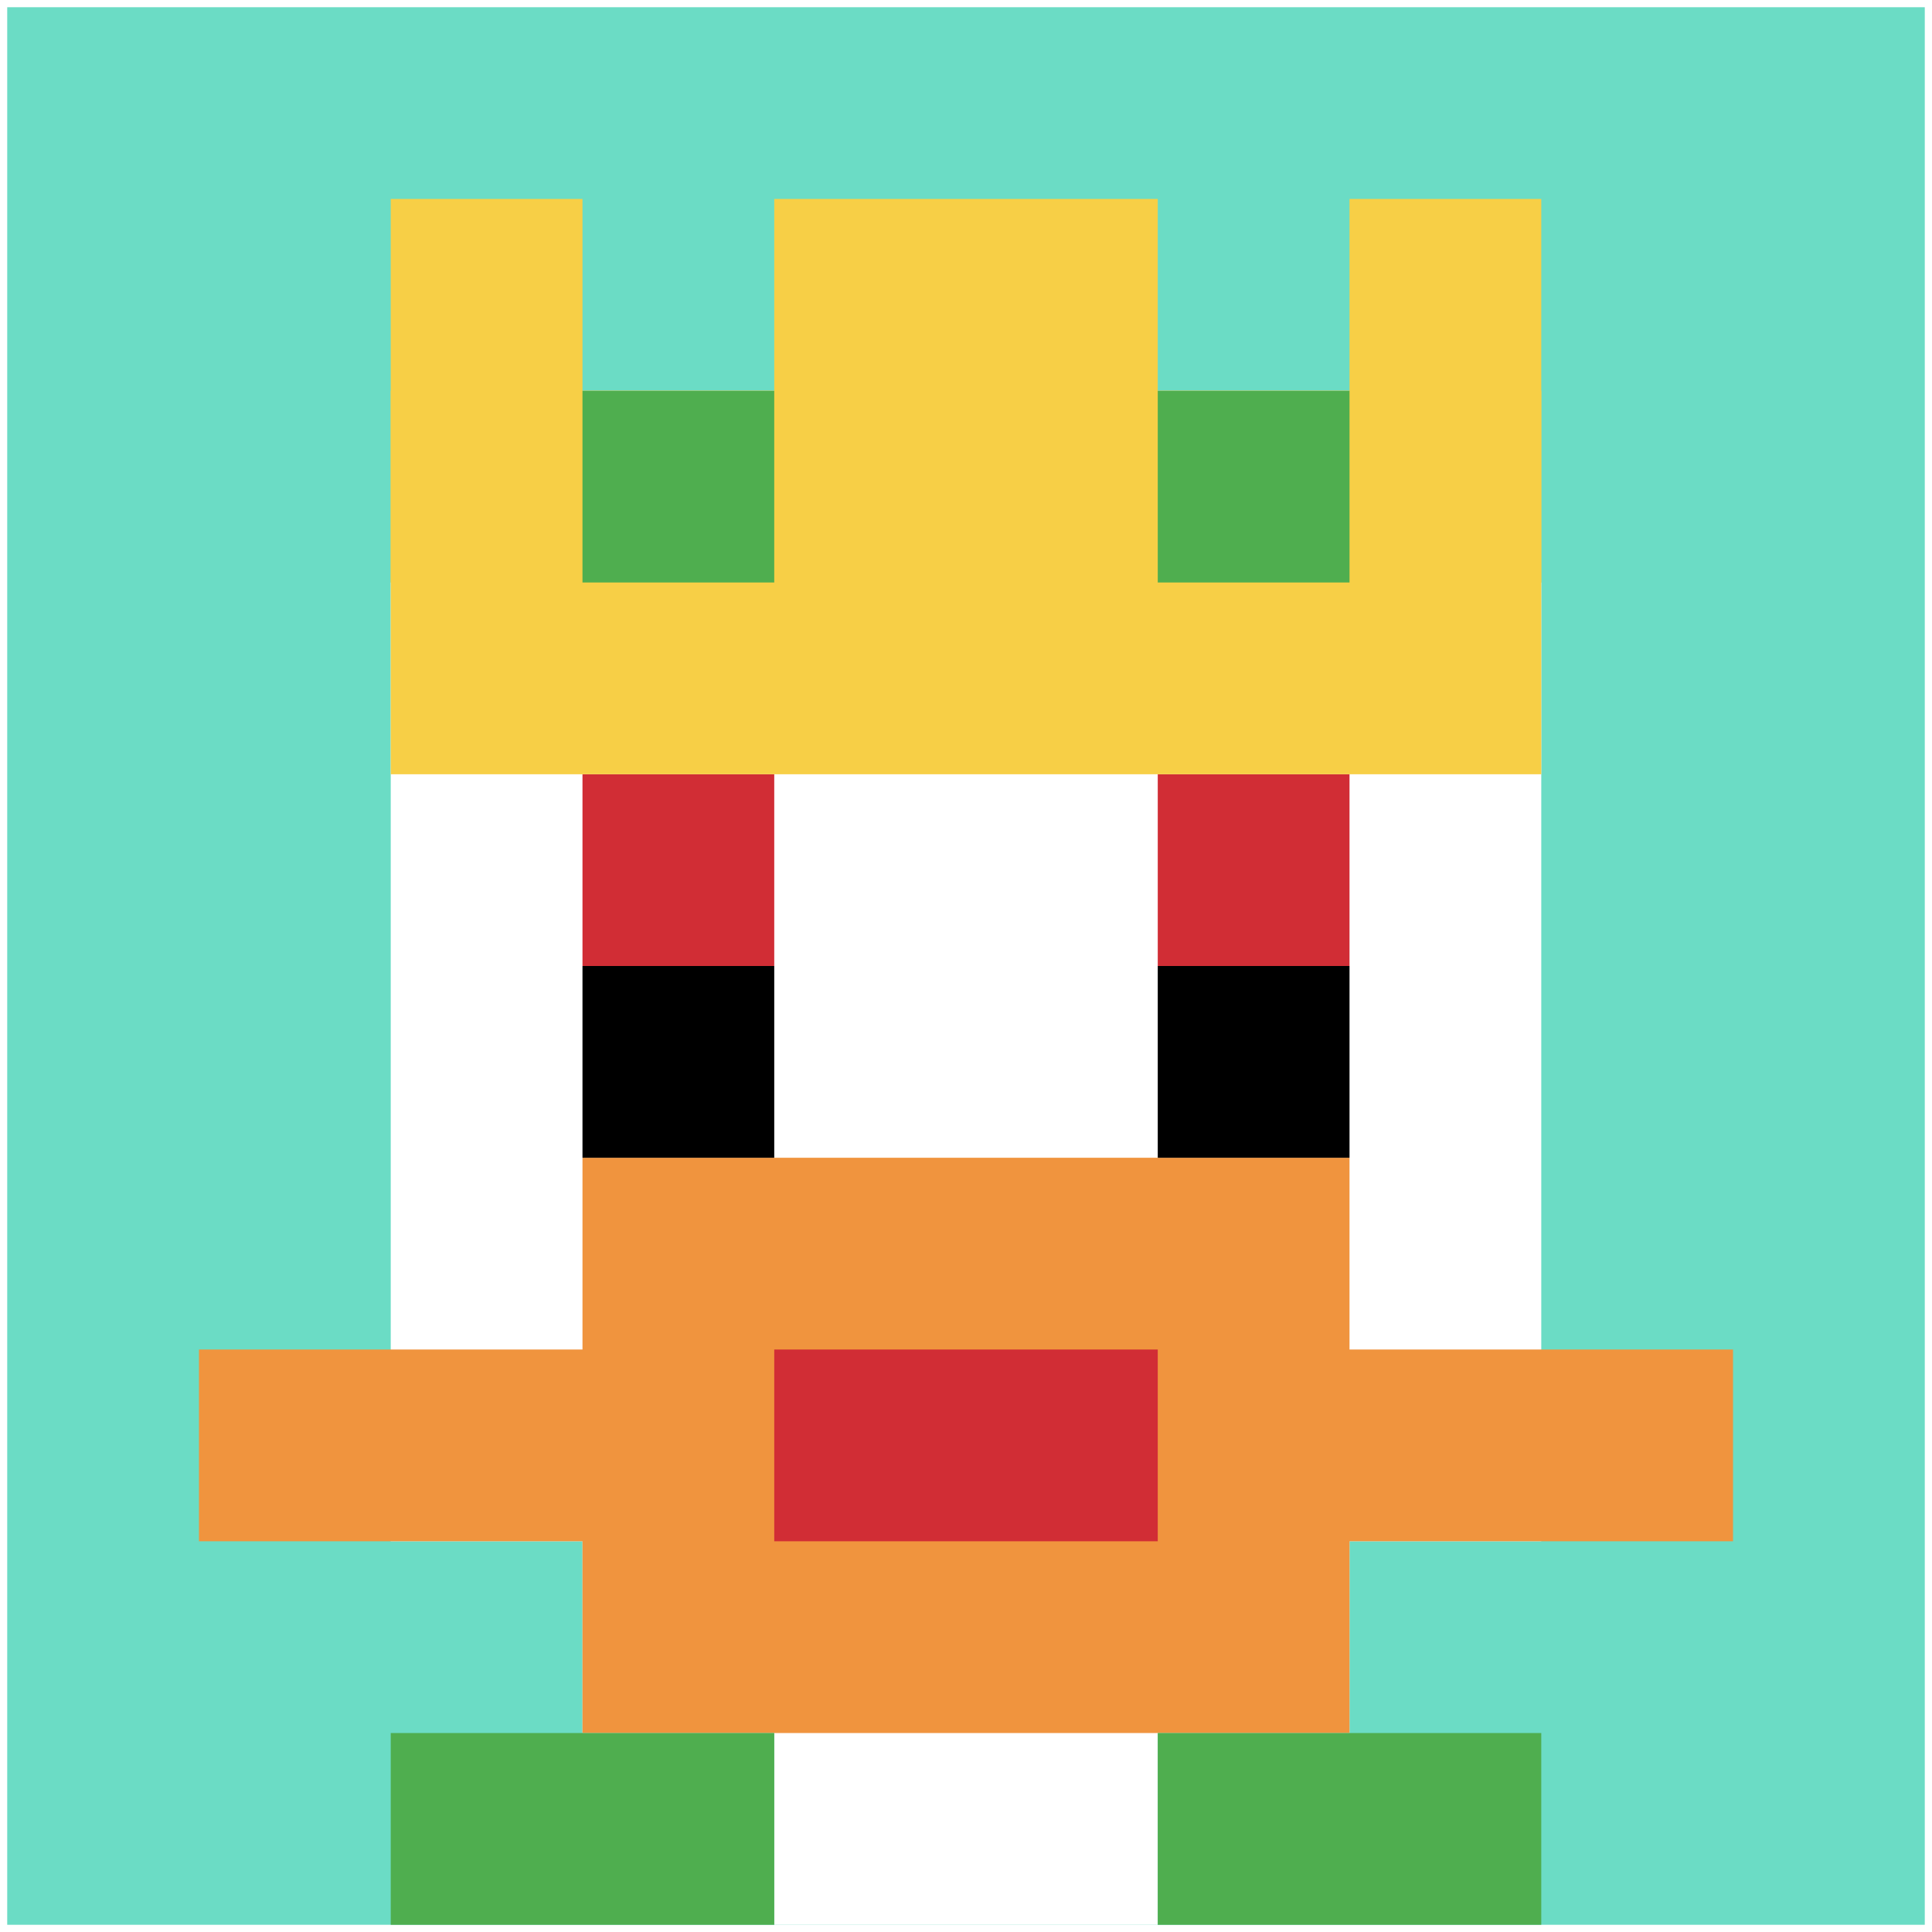<svg xmlns="http://www.w3.org/2000/svg" version="1.1" width="803" height="803"><title>'goose-pfp-385868' by Dmitri Cherniak</title><desc>seed=385868
backgroundColor=#ffffff
padding=0
innerPadding=3
timeout=100
dimension=1
border=false
Save=function(){return n.handleSave()}
frame=1

Rendered at Wed Oct 04 2023 09:20:12 GMT+0800 (中国标准时间)
Generated in &lt;1ms
</desc><defs></defs><rect width="100%" height="100%" fill="#ffffff"></rect><g><g id="0-0"><rect x="3" y="3" height="797" width="797" fill="#6BDCC5"></rect><g><rect id="3-3-3-2-4-7" x="242.1" y="162.4" width="318.8" height="557.9" fill="#ffffff"></rect><rect id="3-3-2-3-6-5" x="162.4" y="242.1" width="478.2" height="398.5" fill="#ffffff"></rect><rect id="3-3-4-8-2-2" x="321.8" y="640.6" width="159.4" height="159.4" fill="#ffffff"></rect><rect id="3-3-1-7-8-1" x="82.7" y="560.9" width="637.6" height="79.7" fill="#F0943E"></rect><rect id="3-3-3-6-4-3" x="242.1" y="481.2" width="318.8" height="239.1" fill="#F0943E"></rect><rect id="3-3-4-7-2-1" x="321.8" y="560.9" width="159.4" height="79.7" fill="#D12D35"></rect><rect id="3-3-3-4-1-1" x="242.1" y="321.8" width="79.7" height="79.7" fill="#D12D35"></rect><rect id="3-3-6-4-1-1" x="481.2" y="321.8" width="79.7" height="79.7" fill="#D12D35"></rect><rect id="3-3-3-5-1-1" x="242.1" y="401.5" width="79.7" height="79.7" fill="#000000"></rect><rect id="3-3-6-5-1-1" x="481.2" y="401.5" width="79.7" height="79.7" fill="#000000"></rect><rect id="3-3-2-1-1-2" x="162.4" y="82.7" width="79.7" height="159.4" fill="#F7CF46"></rect><rect id="3-3-4-1-2-2" x="321.8" y="82.7" width="159.4" height="159.4" fill="#F7CF46"></rect><rect id="3-3-7-1-1-2" x="560.9" y="82.7" width="79.7" height="159.4" fill="#F7CF46"></rect><rect id="3-3-2-2-6-2" x="162.4" y="162.4" width="478.2" height="159.4" fill="#F7CF46"></rect><rect id="3-3-3-2-1-1" x="242.1" y="162.4" width="79.7" height="79.7" fill="#4FAE4F"></rect><rect id="3-3-6-2-1-1" x="481.2" y="162.4" width="79.7" height="79.7" fill="#4FAE4F"></rect><rect id="3-3-2-9-2-1" x="162.4" y="720.3" width="159.4" height="79.7" fill="#4FAE4F"></rect><rect id="3-3-6-9-2-1" x="481.2" y="720.3" width="159.4" height="79.7" fill="#4FAE4F"></rect></g><rect x="3" y="3" stroke="white" stroke-width="0" height="797" width="797" fill="none"></rect></g></g></svg>